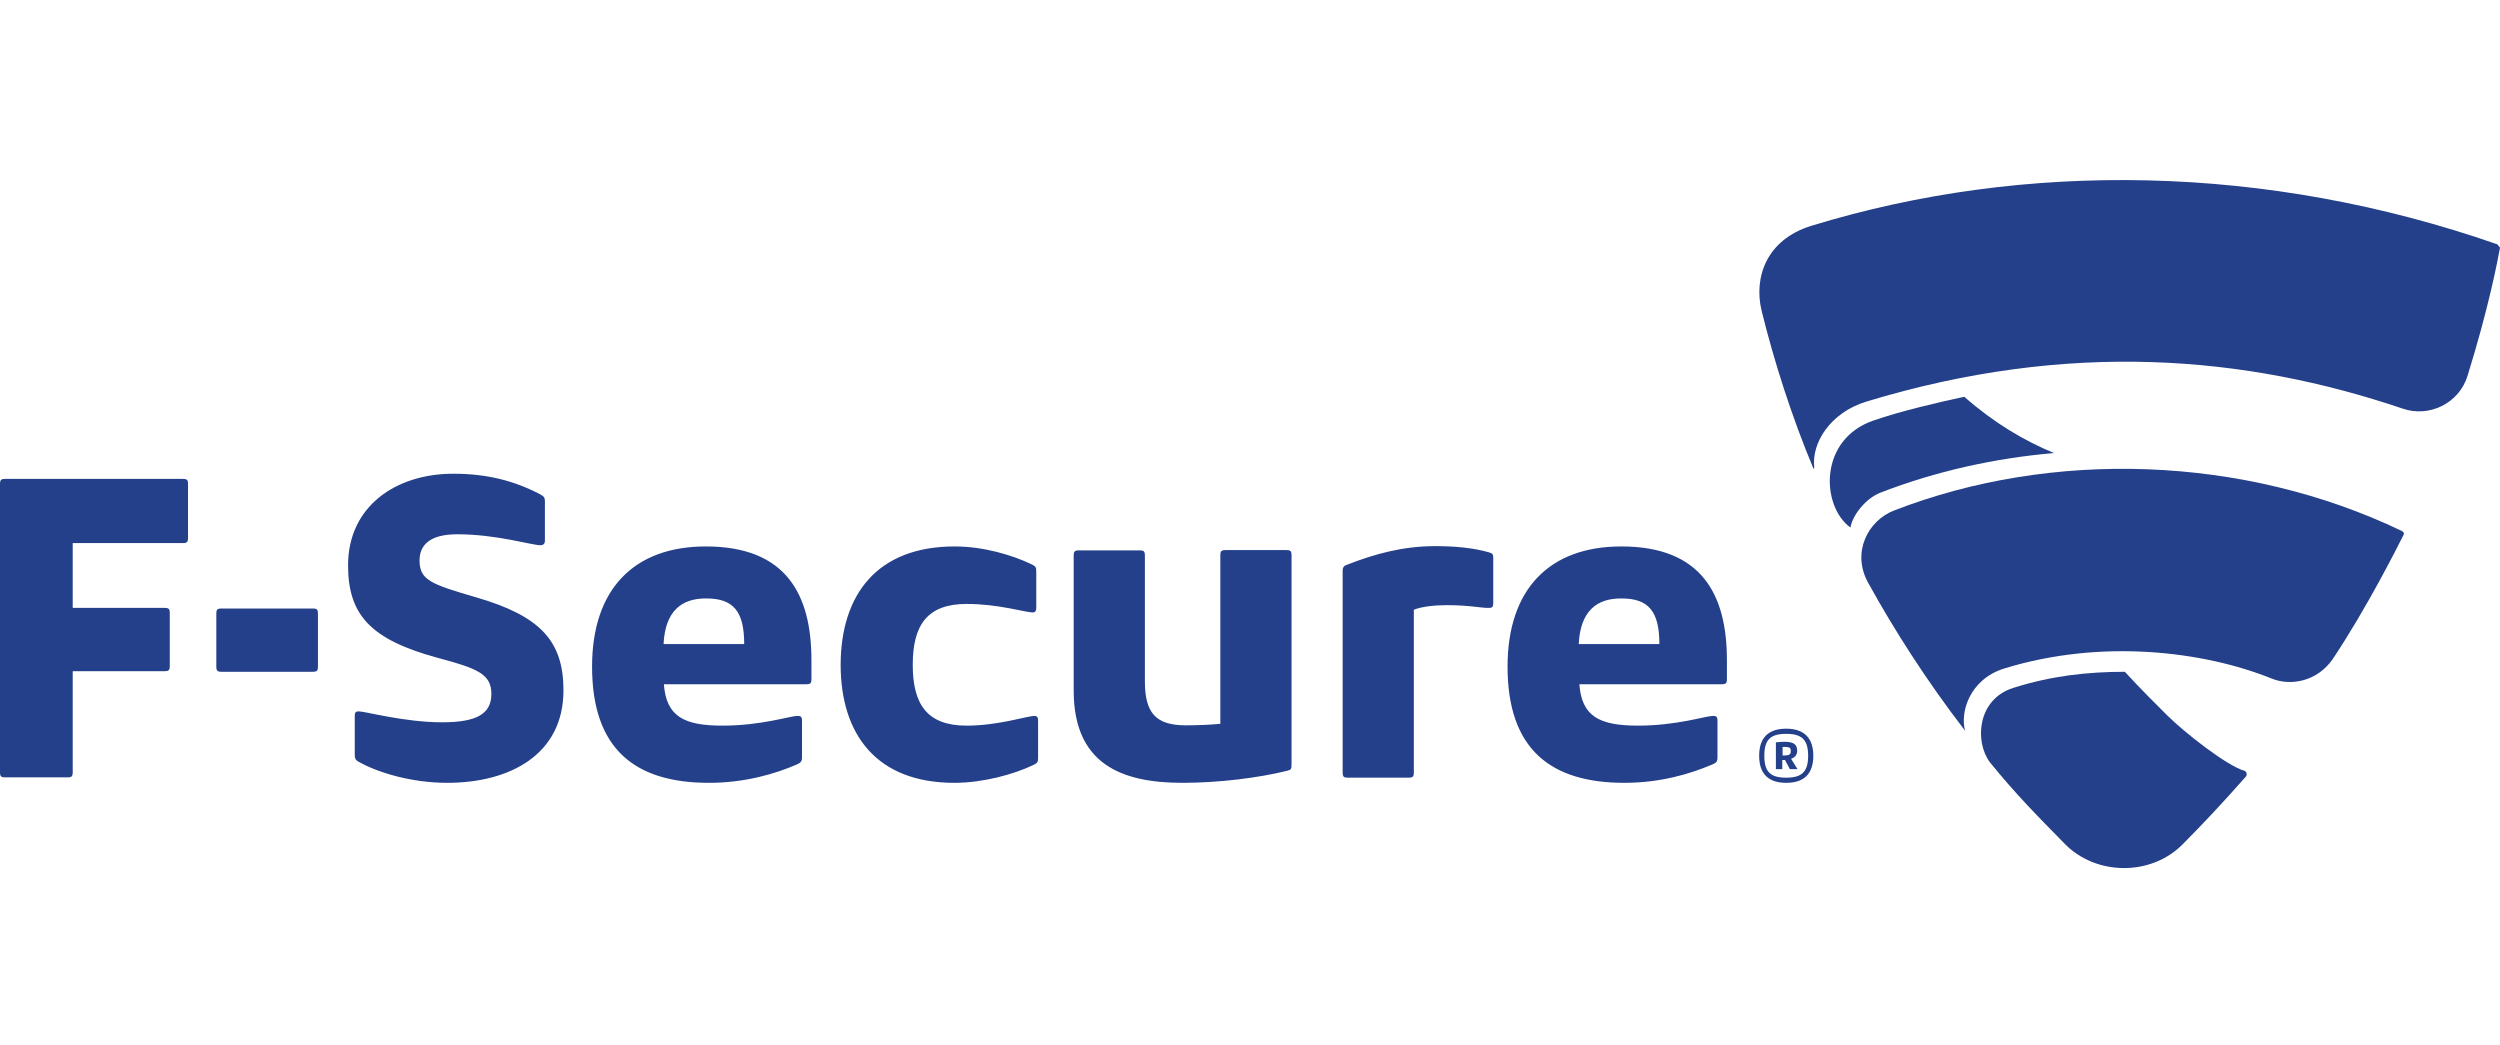 <?xml version="1.0" encoding="UTF-8"?> <svg xmlns="http://www.w3.org/2000/svg" xmlns:xlink="http://www.w3.org/1999/xlink" xmlns:serif="http://www.serif.com/" width="100%" height="100%" viewBox="0 0 500 209" xml:space="preserve" style="fill-rule:evenodd;clip-rule:evenodd;stroke-linejoin:round;stroke-miterlimit:1.414;"><rect id="Plan-de-travail1" x="0" y="0" width="500" height="209.63" style="fill:none;"></rect><g><path d="M359.438,150.179c0,-1.217 -0.609,-1.825 -2.556,-1.825c-0.548,0 -1.278,0.061 -1.704,0.121l0,5.355l1.278,0l0,-1.825l0.548,0l0.973,1.825l1.522,0l-1.278,-2.069c0.73,-0.243 1.217,-0.791 1.217,-1.582Zm-2.495,0.913l-0.426,0l0,-1.704l0.426,0c1.095,0 1.217,0.244 1.217,0.852c0,0.609 -0.304,0.852 -1.217,0.852Z" style="fill:#24408a;fill-rule:nonzero;"></path><path d="M357.247,145.737c-3.59,0 -5.415,1.826 -5.415,5.416c0,3.59 1.825,5.415 5.415,5.415c3.59,0 5.416,-1.825 5.416,-5.415c0,-3.53 -1.826,-5.416 -5.416,-5.416Zm0,9.797c-3.164,0 -4.381,-1.156 -4.381,-4.381c0,-3.225 1.217,-4.381 4.381,-4.381c3.103,0 4.381,1.156 4.381,4.381c0,3.225 -1.278,4.381 -4.381,4.381Zm-357.247,-58.659c0,-0.913 0.183,-1.095 1.095,-1.095l35.415,0c0.912,0 1.095,0.182 1.095,1.095l0,10.649c0,0.912 -0.183,1.095 -1.095,1.095l-21.967,0l0,12.961l18.316,0c0.912,0 1.095,0.182 1.095,1.095l0,10.466c0,0.913 -0.183,1.096 -1.095,1.096l-18.316,0l0,20.141c0,0.913 -0.183,1.095 -1.095,1.095l-12.353,0c-0.912,0 -1.095,-0.182 -1.095,-1.095l0,-57.503Zm44.359,37.483c-0.912,0 -1.095,-0.182 -1.095,-1.095l0,-10.466c0,-0.913 0.183,-1.095 1.095,-1.095l18.133,0c0.913,0 1.096,0.182 1.096,1.095l0,10.466c0,0.913 -0.183,1.095 -1.096,1.095l-18.133,0Zm39.552,-22.271c0,3.956 2.313,4.747 11.258,7.363c12.778,3.712 17.524,8.641 17.524,18.62c0,12.961 -10.892,18.498 -23.244,18.498c-7.059,0 -13.752,-2.008 -17.586,-4.137c-0.608,-0.305 -0.913,-0.609 -0.913,-1.4l0,-7.85c0,-0.669 0.183,-0.912 0.792,-0.912c1.277,0 9.127,2.19 16.672,2.19c6.755,0 9.858,-1.582 9.858,-5.659c0,-4.016 -2.799,-5.111 -10.77,-7.241c-13.387,-3.651 -17.89,-8.58 -17.89,-18.498c0,-11.744 9.492,-18.316 21.054,-18.316c6.754,0 12.17,1.4 17.403,4.138c0.73,0.426 0.912,0.609 0.912,1.4l0,7.849c0,0.73 -0.426,0.913 -0.912,0.913c-1.704,0 -8.763,-2.191 -16.612,-2.191c-5.477,0 -7.546,2.13 -7.546,5.233Zm48.863,24.766c0.486,6.45 4.016,8.276 11.743,8.276c7.728,0 13.57,-1.948 14.969,-1.948c0.609,0 0.913,0.122 0.913,0.913l0,7.424c0,0.913 -0.426,1.095 -1.095,1.399c-4.199,1.826 -10.284,3.651 -17.525,3.651c-14.786,0 -23.366,-6.754 -23.366,-23.244c0,-15.578 8.458,-24.036 22.758,-24.036c16.125,0 21.115,9.675 21.115,22.758l0,3.712c0,0.913 -0.183,1.095 -1.096,1.095l-28.416,0Zm-0.061,-8.032l16.125,0c0,-6.511 -2.13,-9.127 -7.546,-9.127c-4.989,-0.061 -8.275,2.555 -8.579,9.127Zm58.233,-19.533c5.719,0 11.439,1.704 15.273,3.53c0.913,0.426 1.034,0.608 1.034,1.521l0,7.241c0,0.487 -0.121,0.913 -0.73,0.913c-1.399,0 -6.815,-1.704 -13.204,-1.704c-7.85,0 -10.771,4.198 -10.771,12.17c0,7.971 2.921,12.17 10.771,12.17c6.328,0 12.17,-1.948 13.569,-1.948c0.609,0 0.73,0.426 0.73,0.913l0,7.424c0,0.913 -0.121,1.095 -1.034,1.521c-3.834,1.826 -9.979,3.529 -15.699,3.529c-15.578,0 -22.758,-9.675 -22.758,-23.67c0.061,-13.935 7.241,-23.61 22.819,-23.61Zm45.515,47.28c-12.352,0 -21.723,-3.894 -21.723,-18.437l0,-26.956c0,-0.913 0.182,-1.096 1.095,-1.096l12.048,0c0.913,0 1.096,0.183 1.096,1.096l0,25.07c0,6.145 2.008,8.823 8.153,8.823c2.495,0 5.051,-0.122 6.937,-0.304l0,-33.65c0,-0.913 0.183,-1.095 1.095,-1.095l12.049,0c0.912,0 1.095,0.182 1.095,1.095l0,41.803c0,0.913 -0.122,1.035 -0.791,1.217c-5.842,1.461 -13.813,2.434 -21.054,2.434Zm52.939,-35.536c-2.617,0 -5.111,0.305 -6.633,0.913l0,32.494c0,0.912 -0.182,1.095 -1.095,1.095l-12.048,0c-0.913,0 -1.095,-0.183 -1.095,-1.095l0,-40.283c0,-0.73 0.304,-1.034 0.912,-1.217c5.416,-2.129 11.136,-3.712 17.586,-3.712c3.833,0 7.545,0.305 10.892,1.278c0.608,0.183 0.73,0.426 0.73,1.035l0,9.066c0,0.913 -0.304,0.974 -0.913,0.974c-1.217,0.061 -3.833,-0.548 -8.336,-0.548Zm26.47,15.821c0.486,6.45 4.016,8.276 11.743,8.276c7.728,0 13.57,-1.948 14.969,-1.948c0.609,0 0.913,0.122 0.913,0.913l0,7.424c0,0.913 -0.365,1.095 -1.095,1.399c-4.26,1.826 -10.284,3.651 -17.525,3.651c-14.786,0 -23.366,-6.754 -23.366,-23.244c0,-15.578 8.458,-24.036 22.758,-24.036c16.125,0 21.115,9.675 21.115,22.758l0,3.712c0,0.913 -0.183,1.095 -1.096,1.095l-28.416,0Zm-0.122,-8.032l16.125,0c0,-6.511 -2.13,-9.127 -7.545,-9.127c-4.99,-0.061 -8.276,2.555 -8.58,9.127Zm183.704,-79.956c-46.063,-16.064 -94.438,-16.795 -137.154,-3.712c-9.128,2.799 -11.562,10.466 -9.98,16.977c2.434,9.918 6.024,21.236 10.345,31.52c0.061,0.183 0.182,0.122 0.182,-0.183c-0.547,-4.807 3.104,-10.892 10.406,-13.143c40.464,-12.292 75.818,-9.249 107.277,1.4c5.294,1.825 11.257,-1.035 12.961,-6.511c4.32,-13.874 6.085,-23.367 6.511,-25.679" style="fill:#24408a;fill-rule:nonzero;"></path><path d="M392.844,79.35c-5.355,1.157 -12.657,2.86 -18.133,4.747c-11.014,3.772 -10.527,17.098 -4.625,21.419c0.426,-2.495 3.043,-5.842 6.025,-6.998c11.013,-4.259 22.757,-6.876 34.684,-7.91c-6.024,-2.495 -11.988,-6.025 -17.951,-11.258Z" style="fill:#24408a;fill-rule:nonzero;"></path><path d="M480.346,106.185c-31.764,-15.212 -70.038,-16.308 -101.558,-4.077c-5.172,2.008 -8.519,8.336 -5.172,14.421c5.294,9.615 11.865,19.837 19.411,29.634c-1.035,-3.59 0.791,-10.283 7.849,-12.474c19.411,-5.963 39.796,-3.468 53.426,2.008c3.834,1.582 9.188,0.608 12.292,-3.955c6.693,-10.04 12.778,-22.089 14.117,-24.766c0.182,-0.304 0,-0.608 -0.365,-0.791Z" style="fill:#24408a;fill-rule:nonzero;"></path><path d="M448.826,154.134c-3.469,-0.973 -12.049,-7.727 -15.395,-11.074c-2.13,-2.13 -5.173,-5.112 -8.458,-8.702c-7.424,0 -14.665,0.791 -22.332,3.225c-7.12,2.252 -7.789,10.588 -4.686,14.848c5.355,6.571 9.006,10.222 14.969,16.307c6.207,6.389 17.221,6.572 23.61,0.122c4.625,-4.685 7.484,-7.728 12.718,-13.63c0.182,-0.426 0.06,-0.974 -0.426,-1.096Z" style="fill:#24408a;fill-rule:nonzero;"></path></g></svg> 